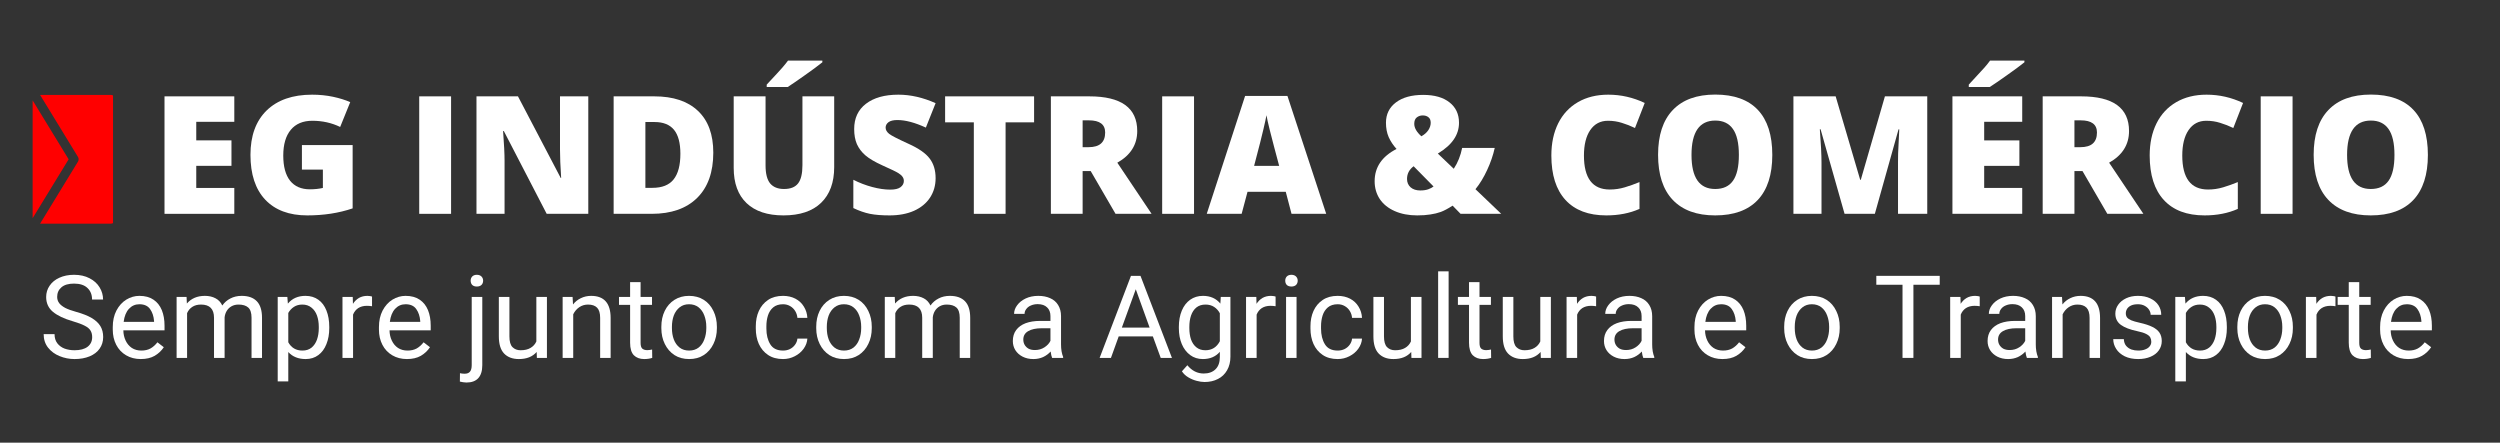 <svg xmlns="http://www.w3.org/2000/svg" xmlns:xlink="http://www.w3.org/1999/xlink" width="497" zoomAndPan="magnify" viewBox="0 0 372.75 66" height="88" preserveAspectRatio="xMidYMid meet" version="1.0"><rect x="0" y="0" width="372.75" height="66" fill="#333333" stroke="none"/><defs><g/><clipPath id="1dfd7251a6"><path d="M 4.859 14 L 16.852 14 L 16.852 33.348 L 4.859 33.348 Z M 4.859 14 " clip-rule="nonzero"/></clipPath></defs><g clip-path="url(#1dfd7251a6)"><path fill="#ff0000" d="M 5.977 33.348 L 16.523 33.348 C 16.902 33.348 17.207 33.039 17.207 32.66 L 17.207 14.836 C 17.207 14.457 16.902 14.152 16.523 14.152 L 5.977 14.152 L 11.621 23.391 C 11.758 23.609 11.758 23.887 11.621 24.105 Z M 10.234 23.75 L 4.867 32.531 L 4.867 14.969 Z M 10.234 23.75 " fill-opacity="1" fill-rule="evenodd"/></g><g fill="#ffffff" fill-opacity="1"><g transform="translate(5.821, 53.363)"><g><path d="M 5.016 -5.469 C 3.723 -5.844 2.738 -6.312 2.062 -6.875 C 1.395 -7.438 1.062 -8.172 1.062 -9.078 C 1.062 -9.703 1.234 -10.266 1.578 -10.766 C 1.922 -11.273 2.406 -11.672 3.031 -11.953 C 3.664 -12.242 4.395 -12.391 5.219 -12.391 C 6.102 -12.391 6.875 -12.219 7.531 -11.875 C 8.188 -11.539 8.688 -11.086 9.031 -10.516 C 9.375 -9.953 9.547 -9.348 9.547 -8.703 L 7.906 -8.703 C 7.906 -9.422 7.676 -9.992 7.219 -10.422 C 6.77 -10.859 6.102 -11.078 5.219 -11.078 C 4.395 -11.078 3.77 -10.895 3.344 -10.531 C 2.914 -10.164 2.703 -9.688 2.703 -9.094 C 2.703 -8.75 2.801 -8.441 3 -8.172 C 3.195 -7.91 3.5 -7.672 3.906 -7.453 C 4.32 -7.242 4.867 -7.047 5.547 -6.859 C 6.492 -6.598 7.258 -6.297 7.844 -5.953 C 8.426 -5.609 8.859 -5.207 9.141 -4.75 C 9.422 -4.289 9.562 -3.742 9.562 -3.109 C 9.562 -2.453 9.383 -1.875 9.031 -1.375 C 8.688 -0.883 8.191 -0.504 7.547 -0.234 C 6.898 0.035 6.148 0.172 5.297 0.172 C 4.516 0.172 3.77 0.023 3.062 -0.266 C 2.352 -0.555 1.781 -0.977 1.344 -1.531 C 0.906 -2.094 0.688 -2.766 0.688 -3.547 L 2.312 -3.547 C 2.312 -3.004 2.445 -2.551 2.719 -2.188 C 2.988 -1.832 3.348 -1.566 3.797 -1.391 C 4.254 -1.223 4.754 -1.141 5.297 -1.141 C 6.129 -1.141 6.773 -1.312 7.234 -1.656 C 7.691 -2.008 7.922 -2.488 7.922 -3.094 C 7.922 -3.488 7.836 -3.816 7.672 -4.078 C 7.516 -4.348 7.227 -4.586 6.812 -4.797 C 6.395 -5.016 5.797 -5.238 5.016 -5.469 Z M 5.016 -5.469 "/></g></g></g><g fill="#ffffff" fill-opacity="1"><g transform="translate(16.032, 53.363)"><g><path d="M 8.5 -4.109 L 2.359 -4.109 C 2.367 -3.547 2.484 -3.035 2.703 -2.578 C 2.922 -2.117 3.227 -1.754 3.625 -1.484 C 4.031 -1.223 4.504 -1.094 5.047 -1.094 C 5.566 -1.094 6.02 -1.195 6.406 -1.406 C 6.789 -1.625 7.133 -1.93 7.438 -2.328 L 8.391 -1.594 C 8.047 -1.07 7.594 -0.645 7.031 -0.312 C 6.477 0.008 5.785 0.172 4.953 0.172 C 4.129 0.172 3.398 -0.016 2.766 -0.391 C 2.129 -0.766 1.641 -1.285 1.297 -1.953 C 0.953 -2.617 0.781 -3.375 0.781 -4.219 L 0.781 -4.594 C 0.781 -5.531 0.961 -6.352 1.328 -7.062 C 1.703 -7.77 2.191 -8.312 2.797 -8.688 C 3.41 -9.062 4.062 -9.25 4.75 -9.25 C 5.594 -9.25 6.289 -9.062 6.844 -8.688 C 7.406 -8.312 7.82 -7.789 8.094 -7.125 C 8.363 -6.457 8.5 -5.688 8.5 -4.812 Z M 6.938 -5.5 C 6.883 -6.207 6.688 -6.801 6.344 -7.281 C 6.008 -7.758 5.477 -8 4.75 -8 C 4.133 -8 3.613 -7.77 3.188 -7.312 C 2.77 -6.852 2.508 -6.207 2.406 -5.375 L 6.938 -5.375 Z M 6.938 -5.5 "/></g></g></g><g fill="#ffffff" fill-opacity="1"><g transform="translate(25.16, 53.363)"><g><path d="M 10.875 -9.25 C 11.863 -9.25 12.613 -8.984 13.125 -8.453 C 13.645 -7.922 13.906 -7.094 13.906 -5.969 L 13.906 0 L 12.344 0 L 12.344 -5.984 C 12.344 -6.711 12.176 -7.223 11.844 -7.516 C 11.52 -7.805 11.039 -7.953 10.406 -7.953 C 10 -7.953 9.645 -7.863 9.344 -7.688 C 9.051 -7.52 8.816 -7.289 8.641 -7 C 8.473 -6.719 8.367 -6.398 8.328 -6.047 L 8.328 0 L 6.75 0 L 6.75 -5.984 C 6.75 -7.297 6.102 -7.953 4.812 -7.953 C 4.289 -7.953 3.859 -7.836 3.516 -7.609 C 3.172 -7.391 2.91 -7.078 2.734 -6.672 L 2.734 0 L 1.172 0 L 1.172 -9.094 L 2.656 -9.094 L 2.703 -8.109 C 3.359 -8.867 4.254 -9.25 5.391 -9.25 C 5.992 -9.25 6.52 -9.129 6.969 -8.891 C 7.414 -8.66 7.754 -8.301 7.984 -7.812 C 8.297 -8.258 8.695 -8.609 9.188 -8.859 C 9.676 -9.117 10.238 -9.25 10.875 -9.25 Z M 10.875 -9.25 "/></g></g></g><g fill="#ffffff" fill-opacity="1"><g transform="translate(40.234, 53.363)"><g><path d="M 5.312 -9.25 C 6.062 -9.25 6.703 -9.055 7.234 -8.672 C 7.766 -8.297 8.164 -7.758 8.438 -7.062 C 8.719 -6.363 8.859 -5.551 8.859 -4.625 L 8.859 -4.438 C 8.859 -3.551 8.719 -2.758 8.438 -2.062 C 8.164 -1.363 7.766 -0.816 7.234 -0.422 C 6.703 -0.023 6.07 0.172 5.344 0.172 C 4.25 0.172 3.383 -0.176 2.75 -0.875 L 2.75 3.5 L 1.172 3.5 L 1.172 -9.094 L 2.609 -9.094 L 2.688 -8.094 C 3.32 -8.863 4.195 -9.25 5.312 -9.25 Z M 7.297 -4.625 C 7.297 -5.25 7.207 -5.812 7.031 -6.312 C 6.852 -6.812 6.578 -7.207 6.203 -7.5 C 5.836 -7.801 5.383 -7.953 4.844 -7.953 C 4.352 -7.953 3.938 -7.836 3.594 -7.609 C 3.25 -7.391 2.969 -7.086 2.75 -6.703 L 2.75 -2.328 C 3.207 -1.504 3.91 -1.094 4.859 -1.094 C 5.398 -1.094 5.852 -1.238 6.219 -1.531 C 6.582 -1.832 6.852 -2.234 7.031 -2.734 C 7.207 -3.242 7.297 -3.812 7.297 -4.438 Z M 7.297 -4.625 "/></g></g></g><g fill="#ffffff" fill-opacity="1"><g transform="translate(49.891, 53.363)"><g><path d="M 4.891 -9.25 C 4.992 -9.25 5.117 -9.238 5.266 -9.219 C 5.422 -9.195 5.523 -9.172 5.578 -9.141 L 5.578 -7.703 C 5.336 -7.742 5.082 -7.766 4.812 -7.766 C 4.301 -7.766 3.867 -7.648 3.516 -7.422 C 3.172 -7.191 2.914 -6.867 2.75 -6.453 L 2.75 0 L 1.172 0 L 1.172 -9.094 L 2.703 -9.094 L 2.734 -8.062 C 2.973 -8.438 3.27 -8.727 3.625 -8.938 C 3.988 -9.145 4.41 -9.25 4.891 -9.25 Z M 4.891 -9.25 "/></g></g></g><g fill="#ffffff" fill-opacity="1"><g transform="translate(55.719, 53.363)"><g><path d="M 8.5 -4.109 L 2.359 -4.109 C 2.367 -3.547 2.484 -3.035 2.703 -2.578 C 2.922 -2.117 3.227 -1.754 3.625 -1.484 C 4.031 -1.223 4.504 -1.094 5.047 -1.094 C 5.566 -1.094 6.02 -1.195 6.406 -1.406 C 6.789 -1.625 7.133 -1.93 7.438 -2.328 L 8.391 -1.594 C 8.047 -1.07 7.594 -0.645 7.031 -0.312 C 6.477 0.008 5.785 0.172 4.953 0.172 C 4.129 0.172 3.398 -0.016 2.766 -0.391 C 2.129 -0.766 1.641 -1.285 1.297 -1.953 C 0.953 -2.617 0.781 -3.375 0.781 -4.219 L 0.781 -4.594 C 0.781 -5.531 0.961 -6.352 1.328 -7.062 C 1.703 -7.77 2.191 -8.312 2.797 -8.688 C 3.41 -9.062 4.062 -9.25 4.75 -9.25 C 5.594 -9.25 6.289 -9.062 6.844 -8.688 C 7.406 -8.312 7.82 -7.789 8.094 -7.125 C 8.363 -6.457 8.5 -5.688 8.5 -4.812 Z M 6.938 -5.5 C 6.883 -6.207 6.688 -6.801 6.344 -7.281 C 6.008 -7.758 5.477 -8 4.75 -8 C 4.133 -8 3.613 -7.77 3.188 -7.312 C 2.77 -6.852 2.508 -6.207 2.406 -5.375 L 6.938 -5.375 Z M 6.938 -5.5 "/></g></g></g><g fill="#ffffff" fill-opacity="1"><g transform="translate(64.847, 53.363)"><g/></g></g><g fill="#ffffff" fill-opacity="1"><g transform="translate(69.113, 53.363)"><g><path d="M 1.984 -12.391 C 2.273 -12.391 2.504 -12.305 2.672 -12.141 C 2.836 -11.973 2.922 -11.766 2.922 -11.516 C 2.922 -11.254 2.836 -11.039 2.672 -10.875 C 2.504 -10.719 2.273 -10.641 1.984 -10.641 C 1.691 -10.641 1.461 -10.719 1.297 -10.875 C 1.141 -11.039 1.062 -11.254 1.062 -11.516 C 1.062 -11.766 1.141 -11.973 1.297 -12.141 C 1.461 -12.305 1.691 -12.391 1.984 -12.391 Z M 2.797 1.078 C 2.797 1.93 2.598 2.578 2.203 3.016 C 1.805 3.453 1.211 3.672 0.422 3.672 C 0.273 3.672 0.109 3.656 -0.078 3.625 C -0.266 3.602 -0.422 3.57 -0.547 3.531 L -0.531 2.281 C -0.332 2.332 -0.098 2.359 0.172 2.359 C 0.523 2.359 0.785 2.258 0.953 2.062 C 1.129 1.863 1.219 1.535 1.219 1.078 L 1.219 -9.094 L 2.797 -9.094 Z M 2.797 1.078 "/></g></g></g><g fill="#ffffff" fill-opacity="1"><g transform="translate(73.236, 53.363)"><g><path d="M 8.312 -9.094 L 8.312 0 L 6.812 0 L 6.781 -0.891 C 6.176 -0.18 5.289 0.172 4.125 0.172 C 3.188 0.172 2.453 -0.102 1.922 -0.656 C 1.398 -1.207 1.141 -2.062 1.141 -3.219 L 1.141 -9.094 L 2.719 -9.094 L 2.719 -3.203 C 2.719 -2.453 2.867 -1.922 3.172 -1.609 C 3.484 -1.297 3.883 -1.141 4.375 -1.141 C 4.977 -1.141 5.473 -1.254 5.859 -1.484 C 6.254 -1.711 6.547 -2.035 6.734 -2.453 L 6.734 -9.094 Z M 8.312 -9.094 "/></g></g></g><g fill="#ffffff" fill-opacity="1"><g transform="translate(82.717, 53.363)"><g><path d="M 5.422 -9.25 C 7.359 -9.25 8.328 -8.148 8.328 -5.953 L 8.328 0 L 6.766 0 L 6.766 -5.969 C 6.766 -6.664 6.613 -7.172 6.312 -7.484 C 6.008 -7.797 5.555 -7.953 4.953 -7.953 C 4.473 -7.953 4.039 -7.82 3.656 -7.562 C 3.27 -7.301 2.969 -6.945 2.75 -6.5 L 2.75 0 L 1.172 0 L 1.172 -9.094 L 2.656 -9.094 L 2.719 -7.969 C 3.039 -8.375 3.43 -8.688 3.891 -8.906 C 4.359 -9.133 4.867 -9.25 5.422 -9.25 Z M 5.422 -9.25 "/></g></g></g><g fill="#ffffff" fill-opacity="1"><g transform="translate(92.215, 53.363)"><g><path d="M 5.031 0 C 4.676 0.113 4.273 0.172 3.828 0.172 C 3.191 0.172 2.68 -0.016 2.297 -0.391 C 1.922 -0.773 1.734 -1.398 1.734 -2.266 L 1.734 -7.906 L 0.078 -7.906 L 0.078 -9.094 L 1.734 -9.094 L 1.734 -11.297 L 3.297 -11.297 L 3.297 -9.094 L 5 -9.094 L 5 -7.906 L 3.297 -7.906 L 3.297 -2.25 C 3.297 -1.82 3.383 -1.531 3.562 -1.375 C 3.75 -1.227 3.992 -1.156 4.297 -1.156 C 4.422 -1.156 4.551 -1.164 4.688 -1.188 C 4.82 -1.207 4.93 -1.227 5.016 -1.25 Z M 5.031 0 "/></g></g></g><g fill="#ffffff" fill-opacity="1"><g transform="translate(97.841, 53.363)"><g><path d="M 0.766 -4.641 C 0.766 -5.516 0.93 -6.301 1.266 -7 C 1.609 -7.707 2.094 -8.258 2.719 -8.656 C 3.344 -9.051 4.066 -9.25 4.891 -9.25 C 5.734 -9.25 6.469 -9.051 7.094 -8.656 C 7.719 -8.258 8.195 -7.707 8.531 -7 C 8.875 -6.301 9.047 -5.516 9.047 -4.641 L 9.047 -4.438 C 9.047 -3.562 8.875 -2.773 8.531 -2.078 C 8.195 -1.379 7.719 -0.828 7.094 -0.422 C 6.477 -0.023 5.75 0.172 4.906 0.172 C 4.07 0.172 3.344 -0.023 2.719 -0.422 C 2.102 -0.828 1.625 -1.379 1.281 -2.078 C 0.938 -2.773 0.766 -3.562 0.766 -4.438 Z M 2.344 -4.438 C 2.344 -3.82 2.438 -3.258 2.625 -2.75 C 2.82 -2.238 3.113 -1.832 3.5 -1.531 C 3.883 -1.238 4.352 -1.094 4.906 -1.094 C 5.457 -1.094 5.926 -1.238 6.312 -1.531 C 6.695 -1.832 6.984 -2.238 7.172 -2.75 C 7.367 -3.258 7.469 -3.82 7.469 -4.438 L 7.469 -4.641 C 7.469 -5.254 7.367 -5.816 7.172 -6.328 C 6.984 -6.836 6.695 -7.242 6.312 -7.547 C 5.926 -7.848 5.453 -8 4.891 -8 C 4.348 -8 3.883 -7.848 3.5 -7.547 C 3.113 -7.242 2.82 -6.836 2.625 -6.328 C 2.438 -5.816 2.344 -5.254 2.344 -4.641 Z M 2.344 -4.438 "/></g></g></g><g fill="#ffffff" fill-opacity="1"><g transform="translate(107.658, 53.363)"><g/></g></g><g fill="#ffffff" fill-opacity="1"><g transform="translate(111.924, 53.363)"><g><path d="M 8.453 -2.875 C 8.422 -2.344 8.238 -1.844 7.906 -1.375 C 7.57 -0.906 7.129 -0.531 6.578 -0.25 C 6.035 0.031 5.453 0.172 4.828 0.172 C 3.941 0.172 3.195 -0.031 2.594 -0.438 C 1.988 -0.844 1.531 -1.391 1.219 -2.078 C 0.914 -2.766 0.766 -3.531 0.766 -4.375 L 0.766 -4.719 C 0.766 -5.562 0.914 -6.32 1.219 -7 C 1.531 -7.688 1.988 -8.234 2.594 -8.641 C 3.195 -9.047 3.941 -9.25 4.828 -9.25 C 5.516 -9.25 6.129 -9.109 6.672 -8.828 C 7.211 -8.547 7.633 -8.148 7.938 -7.641 C 8.25 -7.141 8.422 -6.582 8.453 -5.969 L 6.969 -5.969 C 6.938 -6.344 6.828 -6.68 6.641 -6.984 C 6.453 -7.297 6.203 -7.539 5.891 -7.719 C 5.578 -7.906 5.223 -8 4.828 -8 C 4.223 -8 3.734 -7.844 3.359 -7.531 C 2.992 -7.219 2.734 -6.816 2.578 -6.328 C 2.422 -5.836 2.344 -5.301 2.344 -4.719 L 2.344 -4.375 C 2.344 -3.438 2.535 -2.656 2.922 -2.031 C 3.305 -1.406 3.941 -1.094 4.828 -1.094 C 5.191 -1.094 5.531 -1.164 5.844 -1.312 C 6.156 -1.469 6.41 -1.68 6.609 -1.953 C 6.816 -2.234 6.938 -2.539 6.969 -2.875 Z M 8.453 -2.875 "/></g></g></g><g fill="#ffffff" fill-opacity="1"><g transform="translate(120.934, 53.363)"><g><path d="M 0.766 -4.641 C 0.766 -5.516 0.93 -6.301 1.266 -7 C 1.609 -7.707 2.094 -8.258 2.719 -8.656 C 3.344 -9.051 4.066 -9.25 4.891 -9.25 C 5.734 -9.25 6.469 -9.051 7.094 -8.656 C 7.719 -8.258 8.195 -7.707 8.531 -7 C 8.875 -6.301 9.047 -5.516 9.047 -4.641 L 9.047 -4.438 C 9.047 -3.562 8.875 -2.773 8.531 -2.078 C 8.195 -1.379 7.719 -0.828 7.094 -0.422 C 6.477 -0.023 5.75 0.172 4.906 0.172 C 4.07 0.172 3.344 -0.023 2.719 -0.422 C 2.102 -0.828 1.625 -1.379 1.281 -2.078 C 0.938 -2.773 0.766 -3.562 0.766 -4.438 Z M 2.344 -4.438 C 2.344 -3.82 2.438 -3.258 2.625 -2.75 C 2.82 -2.238 3.113 -1.832 3.5 -1.531 C 3.883 -1.238 4.352 -1.094 4.906 -1.094 C 5.457 -1.094 5.926 -1.238 6.312 -1.531 C 6.695 -1.832 6.984 -2.238 7.172 -2.75 C 7.367 -3.258 7.469 -3.82 7.469 -4.438 L 7.469 -4.641 C 7.469 -5.254 7.367 -5.816 7.172 -6.328 C 6.984 -6.836 6.695 -7.242 6.312 -7.547 C 5.926 -7.848 5.453 -8 4.891 -8 C 4.348 -8 3.883 -7.848 3.5 -7.547 C 3.113 -7.242 2.82 -6.836 2.625 -6.328 C 2.438 -5.816 2.344 -5.254 2.344 -4.641 Z M 2.344 -4.438 "/></g></g></g><g fill="#ffffff" fill-opacity="1"><g transform="translate(130.751, 53.363)"><g><path d="M 10.875 -9.25 C 11.863 -9.25 12.613 -8.984 13.125 -8.453 C 13.645 -7.922 13.906 -7.094 13.906 -5.969 L 13.906 0 L 12.344 0 L 12.344 -5.984 C 12.344 -6.711 12.176 -7.223 11.844 -7.516 C 11.52 -7.805 11.039 -7.953 10.406 -7.953 C 10 -7.953 9.645 -7.863 9.344 -7.688 C 9.051 -7.52 8.816 -7.289 8.641 -7 C 8.473 -6.719 8.367 -6.398 8.328 -6.047 L 8.328 0 L 6.75 0 L 6.75 -5.984 C 6.75 -7.297 6.102 -7.953 4.812 -7.953 C 4.289 -7.953 3.859 -7.836 3.516 -7.609 C 3.172 -7.391 2.91 -7.078 2.734 -6.672 L 2.734 0 L 1.172 0 L 1.172 -9.094 L 2.656 -9.094 L 2.703 -8.109 C 3.359 -8.867 4.254 -9.25 5.391 -9.25 C 5.992 -9.25 6.52 -9.129 6.969 -8.891 C 7.414 -8.66 7.754 -8.301 7.984 -7.812 C 8.297 -8.258 8.695 -8.609 9.188 -8.859 C 9.676 -9.117 10.238 -9.25 10.875 -9.25 Z M 10.875 -9.25 "/></g></g></g><g fill="#ffffff" fill-opacity="1"><g transform="translate(145.825, 53.363)"><g/></g></g><g fill="#ffffff" fill-opacity="1"><g transform="translate(150.091, 53.363)"><g><path d="M 8.109 -1.984 C 8.109 -1.66 8.133 -1.328 8.188 -0.984 C 8.25 -0.648 8.328 -0.367 8.422 -0.141 L 8.422 0 L 6.781 0 C 6.688 -0.219 6.613 -0.535 6.562 -0.953 C 6.25 -0.609 5.875 -0.332 5.438 -0.125 C 5 0.07 4.516 0.172 3.984 0.172 C 3.379 0.172 2.844 0.051 2.375 -0.188 C 1.914 -0.426 1.555 -0.75 1.297 -1.156 C 1.047 -1.562 0.922 -2.016 0.922 -2.516 C 0.922 -3.16 1.086 -3.707 1.422 -4.156 C 1.754 -4.602 2.223 -4.941 2.828 -5.172 C 3.441 -5.398 4.164 -5.516 5 -5.516 L 6.531 -5.516 L 6.531 -6.234 C 6.531 -6.785 6.363 -7.219 6.031 -7.531 C 5.707 -7.852 5.238 -8.016 4.625 -8.016 C 4.25 -8.016 3.91 -7.945 3.609 -7.812 C 3.316 -7.688 3.086 -7.508 2.922 -7.281 C 2.754 -7.062 2.672 -6.82 2.672 -6.562 L 1.109 -6.562 C 1.109 -7.008 1.258 -7.438 1.562 -7.844 C 1.863 -8.258 2.285 -8.598 2.828 -8.859 C 3.379 -9.117 4.008 -9.25 4.719 -9.25 C 5.395 -9.25 5.984 -9.133 6.484 -8.906 C 6.992 -8.688 7.391 -8.348 7.672 -7.891 C 7.961 -7.43 8.109 -6.875 8.109 -6.219 Z M 4.219 -1.172 C 4.75 -1.172 5.223 -1.305 5.641 -1.578 C 6.055 -1.848 6.352 -2.172 6.531 -2.547 L 6.531 -4.422 L 5.266 -4.422 C 4.367 -4.422 3.68 -4.273 3.203 -3.984 C 2.723 -3.703 2.484 -3.285 2.484 -2.734 C 2.484 -2.441 2.551 -2.176 2.688 -1.938 C 2.82 -1.707 3.016 -1.52 3.266 -1.375 C 3.523 -1.238 3.844 -1.172 4.219 -1.172 Z M 4.219 -1.172 "/></g></g></g><g fill="#ffffff" fill-opacity="1"><g transform="translate(159.454, 53.363)"><g/></g></g><g fill="#ffffff" fill-opacity="1"><g transform="translate(163.72, 53.363)"><g><path d="M 8.172 -3.203 L 3.078 -3.203 L 1.922 0 L 0.234 0 L 4.906 -12.234 L 6.328 -12.234 L 11.016 0 L 9.344 0 Z M 7.688 -4.516 L 5.625 -10.234 L 3.547 -4.516 Z M 7.688 -4.516 "/></g></g></g><g fill="#ffffff" fill-opacity="1"><g transform="translate(174.956, 53.363)"><g><path d="M 8.5 -9.094 L 8.5 -0.188 C 8.5 0.594 8.332 1.27 8 1.844 C 7.676 2.414 7.223 2.848 6.641 3.141 C 6.066 3.441 5.398 3.594 4.641 3.594 C 4.285 3.594 3.895 3.535 3.469 3.422 C 3.051 3.316 2.641 3.145 2.234 2.906 C 1.836 2.676 1.516 2.375 1.266 2 L 2.078 1.094 C 2.754 1.914 3.566 2.328 4.516 2.328 C 5.266 2.328 5.852 2.113 6.281 1.688 C 6.707 1.27 6.922 0.664 6.922 -0.125 L 6.922 -0.906 C 6.305 -0.188 5.461 0.172 4.391 0.172 C 3.672 0.172 3.039 -0.023 2.5 -0.422 C 1.957 -0.828 1.539 -1.375 1.25 -2.062 C 0.957 -2.758 0.812 -3.551 0.812 -4.438 L 0.812 -4.625 C 0.812 -5.539 0.957 -6.348 1.25 -7.047 C 1.539 -7.742 1.957 -8.285 2.5 -8.672 C 3.039 -9.055 3.676 -9.25 4.406 -9.25 C 5.508 -9.25 6.375 -8.863 7 -8.094 L 7.062 -9.094 Z M 4.766 -1.141 C 5.734 -1.141 6.453 -1.586 6.922 -2.484 L 6.922 -6.656 C 6.711 -7.051 6.43 -7.363 6.078 -7.594 C 5.723 -7.832 5.289 -7.953 4.781 -7.953 C 4.238 -7.953 3.785 -7.805 3.422 -7.516 C 3.066 -7.223 2.801 -6.82 2.625 -6.312 C 2.457 -5.812 2.375 -5.25 2.375 -4.625 L 2.375 -4.438 C 2.375 -3.812 2.457 -3.25 2.625 -2.75 C 2.801 -2.258 3.066 -1.867 3.422 -1.578 C 3.785 -1.285 4.234 -1.141 4.766 -1.141 Z M 4.766 -1.141 "/></g></g></g><g fill="#ffffff" fill-opacity="1"><g transform="translate(184.613, 53.363)"><g><path d="M 4.891 -9.25 C 4.992 -9.25 5.117 -9.238 5.266 -9.219 C 5.422 -9.195 5.523 -9.172 5.578 -9.141 L 5.578 -7.703 C 5.336 -7.742 5.082 -7.766 4.812 -7.766 C 4.301 -7.766 3.867 -7.648 3.516 -7.422 C 3.172 -7.191 2.914 -6.867 2.75 -6.453 L 2.75 0 L 1.172 0 L 1.172 -9.094 L 2.703 -9.094 L 2.734 -8.062 C 2.973 -8.438 3.27 -8.727 3.625 -8.938 C 3.988 -9.145 4.41 -9.25 4.891 -9.25 Z M 4.891 -9.25 "/></g></g></g><g fill="#ffffff" fill-opacity="1"><g transform="translate(190.441, 53.363)"><g><path d="M 2.109 -12.391 C 2.398 -12.391 2.629 -12.305 2.797 -12.141 C 2.961 -11.973 3.047 -11.766 3.047 -11.516 C 3.047 -11.254 2.961 -11.039 2.797 -10.875 C 2.629 -10.719 2.398 -10.641 2.109 -10.641 C 1.816 -10.641 1.586 -10.719 1.422 -10.875 C 1.266 -11.039 1.188 -11.254 1.188 -11.516 C 1.188 -11.766 1.266 -11.973 1.422 -12.141 C 1.586 -12.305 1.816 -12.391 2.109 -12.391 Z M 1.312 0 L 1.312 -9.094 L 2.875 -9.094 L 2.875 0 Z M 1.312 0 "/></g></g></g><g fill="#ffffff" fill-opacity="1"><g transform="translate(194.623, 53.363)"><g><path d="M 8.453 -2.875 C 8.422 -2.344 8.238 -1.844 7.906 -1.375 C 7.57 -0.906 7.129 -0.531 6.578 -0.25 C 6.035 0.031 5.453 0.172 4.828 0.172 C 3.941 0.172 3.195 -0.031 2.594 -0.438 C 1.988 -0.844 1.531 -1.391 1.219 -2.078 C 0.914 -2.766 0.766 -3.531 0.766 -4.375 L 0.766 -4.719 C 0.766 -5.562 0.914 -6.32 1.219 -7 C 1.531 -7.688 1.988 -8.234 2.594 -8.641 C 3.195 -9.047 3.941 -9.25 4.828 -9.25 C 5.516 -9.25 6.129 -9.109 6.672 -8.828 C 7.211 -8.547 7.633 -8.148 7.938 -7.641 C 8.25 -7.141 8.422 -6.582 8.453 -5.969 L 6.969 -5.969 C 6.938 -6.344 6.828 -6.68 6.641 -6.984 C 6.453 -7.297 6.203 -7.539 5.891 -7.719 C 5.578 -7.906 5.223 -8 4.828 -8 C 4.223 -8 3.734 -7.844 3.359 -7.531 C 2.992 -7.219 2.734 -6.816 2.578 -6.328 C 2.422 -5.836 2.344 -5.301 2.344 -4.719 L 2.344 -4.375 C 2.344 -3.438 2.535 -2.656 2.922 -2.031 C 3.305 -1.406 3.941 -1.094 4.828 -1.094 C 5.191 -1.094 5.531 -1.164 5.844 -1.312 C 6.156 -1.469 6.41 -1.68 6.609 -1.953 C 6.816 -2.234 6.938 -2.539 6.969 -2.875 Z M 8.453 -2.875 "/></g></g></g><g fill="#ffffff" fill-opacity="1"><g transform="translate(203.633, 53.363)"><g><path d="M 8.312 -9.094 L 8.312 0 L 6.812 0 L 6.781 -0.891 C 6.176 -0.18 5.289 0.172 4.125 0.172 C 3.188 0.172 2.453 -0.102 1.922 -0.656 C 1.398 -1.207 1.141 -2.062 1.141 -3.219 L 1.141 -9.094 L 2.719 -9.094 L 2.719 -3.203 C 2.719 -2.453 2.867 -1.922 3.172 -1.609 C 3.484 -1.297 3.883 -1.141 4.375 -1.141 C 4.977 -1.141 5.473 -1.254 5.859 -1.484 C 6.254 -1.711 6.547 -2.035 6.734 -2.453 L 6.734 -9.094 Z M 8.312 -9.094 "/></g></g></g><g fill="#ffffff" fill-opacity="1"><g transform="translate(213.114, 53.363)"><g><path d="M 1.312 0 L 1.312 -12.906 L 2.875 -12.906 L 2.875 0 Z M 1.312 0 "/></g></g></g><g fill="#ffffff" fill-opacity="1"><g transform="translate(217.296, 53.363)"><g><path d="M 5.031 0 C 4.676 0.113 4.273 0.172 3.828 0.172 C 3.191 0.172 2.68 -0.016 2.297 -0.391 C 1.922 -0.773 1.734 -1.398 1.734 -2.266 L 1.734 -7.906 L 0.078 -7.906 L 0.078 -9.094 L 1.734 -9.094 L 1.734 -11.297 L 3.297 -11.297 L 3.297 -9.094 L 5 -9.094 L 5 -7.906 L 3.297 -7.906 L 3.297 -2.25 C 3.297 -1.82 3.383 -1.531 3.562 -1.375 C 3.75 -1.227 3.992 -1.156 4.297 -1.156 C 4.422 -1.156 4.551 -1.164 4.688 -1.188 C 4.82 -1.207 4.93 -1.227 5.016 -1.25 Z M 5.031 0 "/></g></g></g><g fill="#ffffff" fill-opacity="1"><g transform="translate(222.923, 53.363)"><g><path d="M 8.312 -9.094 L 8.312 0 L 6.812 0 L 6.781 -0.891 C 6.176 -0.18 5.289 0.172 4.125 0.172 C 3.188 0.172 2.453 -0.102 1.922 -0.656 C 1.398 -1.207 1.141 -2.062 1.141 -3.219 L 1.141 -9.094 L 2.719 -9.094 L 2.719 -3.203 C 2.719 -2.453 2.867 -1.922 3.172 -1.609 C 3.484 -1.297 3.883 -1.141 4.375 -1.141 C 4.977 -1.141 5.473 -1.254 5.859 -1.484 C 6.254 -1.711 6.547 -2.035 6.734 -2.453 L 6.734 -9.094 Z M 8.312 -9.094 "/></g></g></g><g fill="#ffffff" fill-opacity="1"><g transform="translate(232.403, 53.363)"><g><path d="M 4.891 -9.25 C 4.992 -9.25 5.117 -9.238 5.266 -9.219 C 5.422 -9.195 5.523 -9.172 5.578 -9.141 L 5.578 -7.703 C 5.336 -7.742 5.082 -7.766 4.812 -7.766 C 4.301 -7.766 3.867 -7.648 3.516 -7.422 C 3.172 -7.191 2.914 -6.867 2.75 -6.453 L 2.75 0 L 1.172 0 L 1.172 -9.094 L 2.703 -9.094 L 2.734 -8.062 C 2.973 -8.438 3.27 -8.727 3.625 -8.938 C 3.988 -9.145 4.41 -9.25 4.891 -9.25 Z M 4.891 -9.25 "/></g></g></g><g fill="#ffffff" fill-opacity="1"><g transform="translate(238.231, 53.363)"><g><path d="M 8.109 -1.984 C 8.109 -1.66 8.133 -1.328 8.188 -0.984 C 8.25 -0.648 8.328 -0.367 8.422 -0.141 L 8.422 0 L 6.781 0 C 6.688 -0.219 6.613 -0.535 6.562 -0.953 C 6.25 -0.609 5.875 -0.332 5.438 -0.125 C 5 0.07 4.516 0.172 3.984 0.172 C 3.379 0.172 2.844 0.051 2.375 -0.188 C 1.914 -0.426 1.555 -0.75 1.297 -1.156 C 1.047 -1.562 0.922 -2.016 0.922 -2.516 C 0.922 -3.16 1.086 -3.707 1.422 -4.156 C 1.754 -4.602 2.223 -4.941 2.828 -5.172 C 3.441 -5.398 4.164 -5.516 5 -5.516 L 6.531 -5.516 L 6.531 -6.234 C 6.531 -6.785 6.363 -7.219 6.031 -7.531 C 5.707 -7.852 5.238 -8.016 4.625 -8.016 C 4.25 -8.016 3.91 -7.945 3.609 -7.812 C 3.316 -7.688 3.086 -7.508 2.922 -7.281 C 2.754 -7.062 2.672 -6.82 2.672 -6.562 L 1.109 -6.562 C 1.109 -7.008 1.258 -7.438 1.562 -7.844 C 1.863 -8.258 2.285 -8.598 2.828 -8.859 C 3.379 -9.117 4.008 -9.25 4.719 -9.25 C 5.395 -9.25 5.984 -9.133 6.484 -8.906 C 6.992 -8.688 7.391 -8.348 7.672 -7.891 C 7.961 -7.43 8.109 -6.875 8.109 -6.219 Z M 4.219 -1.172 C 4.75 -1.172 5.223 -1.305 5.641 -1.578 C 6.055 -1.848 6.352 -2.172 6.531 -2.547 L 6.531 -4.422 L 5.266 -4.422 C 4.367 -4.422 3.68 -4.273 3.203 -3.984 C 2.723 -3.703 2.484 -3.285 2.484 -2.734 C 2.484 -2.441 2.551 -2.176 2.688 -1.938 C 2.82 -1.707 3.016 -1.52 3.266 -1.375 C 3.523 -1.238 3.844 -1.172 4.219 -1.172 Z M 4.219 -1.172 "/></g></g></g><g fill="#ffffff" fill-opacity="1"><g transform="translate(247.595, 53.363)"><g/></g></g><g fill="#ffffff" fill-opacity="1"><g transform="translate(251.861, 53.363)"><g><path d="M 8.5 -4.109 L 2.359 -4.109 C 2.367 -3.547 2.484 -3.035 2.703 -2.578 C 2.922 -2.117 3.227 -1.754 3.625 -1.484 C 4.031 -1.223 4.504 -1.094 5.047 -1.094 C 5.566 -1.094 6.02 -1.195 6.406 -1.406 C 6.789 -1.625 7.133 -1.93 7.438 -2.328 L 8.391 -1.594 C 8.047 -1.07 7.594 -0.645 7.031 -0.312 C 6.477 0.008 5.785 0.172 4.953 0.172 C 4.129 0.172 3.398 -0.016 2.766 -0.391 C 2.129 -0.766 1.641 -1.285 1.297 -1.953 C 0.953 -2.617 0.781 -3.375 0.781 -4.219 L 0.781 -4.594 C 0.781 -5.531 0.961 -6.352 1.328 -7.062 C 1.703 -7.77 2.191 -8.312 2.797 -8.688 C 3.41 -9.062 4.062 -9.25 4.75 -9.25 C 5.594 -9.25 6.289 -9.062 6.844 -8.688 C 7.406 -8.312 7.82 -7.789 8.094 -7.125 C 8.363 -6.457 8.5 -5.688 8.5 -4.812 Z M 6.938 -5.5 C 6.883 -6.207 6.688 -6.801 6.344 -7.281 C 6.008 -7.758 5.477 -8 4.75 -8 C 4.133 -8 3.613 -7.77 3.188 -7.312 C 2.77 -6.852 2.508 -6.207 2.406 -5.375 L 6.938 -5.375 Z M 6.938 -5.5 "/></g></g></g><g fill="#ffffff" fill-opacity="1"><g transform="translate(260.989, 53.363)"><g/></g></g><g fill="#ffffff" fill-opacity="1"><g transform="translate(265.255, 53.363)"><g><path d="M 0.766 -4.641 C 0.766 -5.516 0.93 -6.301 1.266 -7 C 1.609 -7.707 2.094 -8.258 2.719 -8.656 C 3.344 -9.051 4.066 -9.25 4.891 -9.25 C 5.734 -9.25 6.469 -9.051 7.094 -8.656 C 7.719 -8.258 8.195 -7.707 8.531 -7 C 8.875 -6.301 9.047 -5.516 9.047 -4.641 L 9.047 -4.438 C 9.047 -3.562 8.875 -2.773 8.531 -2.078 C 8.195 -1.379 7.719 -0.828 7.094 -0.422 C 6.477 -0.023 5.75 0.172 4.906 0.172 C 4.07 0.172 3.344 -0.023 2.719 -0.422 C 2.102 -0.828 1.625 -1.379 1.281 -2.078 C 0.938 -2.773 0.766 -3.562 0.766 -4.438 Z M 2.344 -4.438 C 2.344 -3.82 2.438 -3.258 2.625 -2.75 C 2.82 -2.238 3.113 -1.832 3.5 -1.531 C 3.883 -1.238 4.352 -1.094 4.906 -1.094 C 5.457 -1.094 5.926 -1.238 6.312 -1.531 C 6.695 -1.832 6.984 -2.238 7.172 -2.75 C 7.367 -3.258 7.469 -3.82 7.469 -4.438 L 7.469 -4.641 C 7.469 -5.254 7.367 -5.816 7.172 -6.328 C 6.984 -6.836 6.695 -7.242 6.312 -7.547 C 5.926 -7.848 5.453 -8 4.891 -8 C 4.348 -8 3.883 -7.848 3.5 -7.547 C 3.113 -7.242 2.82 -6.836 2.625 -6.328 C 2.438 -5.816 2.344 -5.254 2.344 -4.641 Z M 2.344 -4.438 "/></g></g></g><g fill="#ffffff" fill-opacity="1"><g transform="translate(275.071, 53.363)"><g/></g></g><g fill="#ffffff" fill-opacity="1"><g transform="translate(279.337, 53.363)"><g><path d="M 9.875 -10.906 L 5.953 -10.906 L 5.953 0 L 4.328 0 L 4.328 -10.906 L 0.422 -10.906 L 0.422 -12.234 L 9.875 -12.234 Z M 9.875 -10.906 "/></g></g></g><g fill="#ffffff" fill-opacity="1"><g transform="translate(289.599, 53.363)"><g><path d="M 4.891 -9.25 C 4.992 -9.25 5.117 -9.238 5.266 -9.219 C 5.422 -9.195 5.523 -9.172 5.578 -9.141 L 5.578 -7.703 C 5.336 -7.742 5.082 -7.766 4.812 -7.766 C 4.301 -7.766 3.867 -7.648 3.516 -7.422 C 3.172 -7.191 2.914 -6.867 2.75 -6.453 L 2.75 0 L 1.172 0 L 1.172 -9.094 L 2.703 -9.094 L 2.734 -8.062 C 2.973 -8.438 3.27 -8.727 3.625 -8.938 C 3.988 -9.145 4.41 -9.25 4.891 -9.25 Z M 4.891 -9.25 "/></g></g></g><g fill="#ffffff" fill-opacity="1"><g transform="translate(295.427, 53.363)"><g><path d="M 8.109 -1.984 C 8.109 -1.66 8.133 -1.328 8.188 -0.984 C 8.25 -0.648 8.328 -0.367 8.422 -0.141 L 8.422 0 L 6.781 0 C 6.688 -0.219 6.613 -0.535 6.562 -0.953 C 6.25 -0.609 5.875 -0.332 5.438 -0.125 C 5 0.07 4.516 0.172 3.984 0.172 C 3.379 0.172 2.844 0.051 2.375 -0.188 C 1.914 -0.426 1.555 -0.75 1.297 -1.156 C 1.047 -1.562 0.922 -2.016 0.922 -2.516 C 0.922 -3.16 1.086 -3.707 1.422 -4.156 C 1.754 -4.602 2.223 -4.941 2.828 -5.172 C 3.441 -5.398 4.164 -5.516 5 -5.516 L 6.531 -5.516 L 6.531 -6.234 C 6.531 -6.785 6.363 -7.219 6.031 -7.531 C 5.707 -7.852 5.238 -8.016 4.625 -8.016 C 4.25 -8.016 3.91 -7.945 3.609 -7.812 C 3.316 -7.688 3.086 -7.508 2.922 -7.281 C 2.754 -7.062 2.672 -6.82 2.672 -6.562 L 1.109 -6.562 C 1.109 -7.008 1.258 -7.438 1.562 -7.844 C 1.863 -8.258 2.285 -8.598 2.828 -8.859 C 3.379 -9.117 4.008 -9.25 4.719 -9.25 C 5.395 -9.25 5.984 -9.133 6.484 -8.906 C 6.992 -8.688 7.391 -8.348 7.672 -7.891 C 7.961 -7.43 8.109 -6.875 8.109 -6.219 Z M 4.219 -1.172 C 4.75 -1.172 5.223 -1.305 5.641 -1.578 C 6.055 -1.848 6.352 -2.172 6.531 -2.547 L 6.531 -4.422 L 5.266 -4.422 C 4.367 -4.422 3.68 -4.273 3.203 -3.984 C 2.723 -3.703 2.484 -3.285 2.484 -2.734 C 2.484 -2.441 2.551 -2.176 2.688 -1.938 C 2.82 -1.707 3.016 -1.52 3.266 -1.375 C 3.523 -1.238 3.844 -1.172 4.219 -1.172 Z M 4.219 -1.172 "/></g></g></g><g fill="#ffffff" fill-opacity="1"><g transform="translate(304.79, 53.363)"><g><path d="M 5.422 -9.25 C 7.359 -9.25 8.328 -8.148 8.328 -5.953 L 8.328 0 L 6.766 0 L 6.766 -5.969 C 6.766 -6.664 6.613 -7.172 6.312 -7.484 C 6.008 -7.797 5.555 -7.953 4.953 -7.953 C 4.473 -7.953 4.039 -7.82 3.656 -7.562 C 3.27 -7.301 2.969 -6.945 2.75 -6.5 L 2.75 0 L 1.172 0 L 1.172 -9.094 L 2.656 -9.094 L 2.719 -7.969 C 3.039 -8.375 3.43 -8.688 3.891 -8.906 C 4.359 -9.133 4.867 -9.25 5.422 -9.25 Z M 5.422 -9.25 "/></g></g></g><g fill="#ffffff" fill-opacity="1"><g transform="translate(314.288, 53.363)"><g><path d="M 4.391 -3.984 C 3.305 -4.211 2.488 -4.523 1.938 -4.922 C 1.383 -5.328 1.109 -5.891 1.109 -6.609 C 1.109 -7.086 1.25 -7.523 1.531 -7.922 C 1.812 -8.328 2.207 -8.648 2.719 -8.891 C 3.227 -9.129 3.816 -9.25 4.484 -9.25 C 5.18 -9.25 5.789 -9.125 6.312 -8.875 C 6.844 -8.625 7.25 -8.285 7.531 -7.859 C 7.812 -7.43 7.953 -6.953 7.953 -6.422 L 6.375 -6.422 C 6.375 -6.68 6.297 -6.93 6.141 -7.172 C 5.992 -7.41 5.773 -7.609 5.484 -7.766 C 5.203 -7.922 4.867 -8 4.484 -8 C 4.066 -8 3.723 -7.938 3.453 -7.812 C 3.191 -7.688 2.992 -7.52 2.859 -7.312 C 2.734 -7.102 2.672 -6.883 2.672 -6.656 C 2.672 -6.414 2.727 -6.211 2.844 -6.047 C 2.969 -5.891 3.176 -5.742 3.469 -5.609 C 3.77 -5.484 4.203 -5.359 4.766 -5.234 C 5.523 -5.066 6.145 -4.863 6.625 -4.625 C 7.102 -4.395 7.457 -4.109 7.688 -3.766 C 7.914 -3.422 8.031 -3.004 8.031 -2.516 C 8.031 -1.992 7.883 -1.531 7.594 -1.125 C 7.312 -0.719 6.898 -0.398 6.359 -0.172 C 5.828 0.055 5.211 0.172 4.516 0.172 C 3.742 0.172 3.078 0.035 2.516 -0.234 C 1.953 -0.516 1.523 -0.883 1.234 -1.344 C 0.941 -1.801 0.797 -2.285 0.797 -2.797 L 2.375 -2.797 C 2.395 -2.391 2.508 -2.055 2.719 -1.797 C 2.938 -1.547 3.203 -1.363 3.516 -1.25 C 3.828 -1.145 4.16 -1.094 4.516 -1.094 C 4.922 -1.094 5.27 -1.148 5.562 -1.266 C 5.863 -1.379 6.086 -1.535 6.234 -1.734 C 6.391 -1.93 6.469 -2.156 6.469 -2.406 C 6.469 -2.656 6.414 -2.875 6.312 -3.062 C 6.207 -3.25 6 -3.422 5.688 -3.578 C 5.383 -3.734 4.953 -3.867 4.391 -3.984 Z M 4.391 -3.984 "/></g></g></g><g fill="#ffffff" fill-opacity="1"><g transform="translate(323.164, 53.363)"><g><path d="M 5.312 -9.25 C 6.062 -9.25 6.703 -9.055 7.234 -8.672 C 7.766 -8.297 8.164 -7.758 8.438 -7.062 C 8.719 -6.363 8.859 -5.551 8.859 -4.625 L 8.859 -4.438 C 8.859 -3.551 8.719 -2.758 8.438 -2.062 C 8.164 -1.363 7.766 -0.816 7.234 -0.422 C 6.703 -0.023 6.07 0.172 5.344 0.172 C 4.25 0.172 3.383 -0.176 2.75 -0.875 L 2.75 3.5 L 1.172 3.5 L 1.172 -9.094 L 2.609 -9.094 L 2.688 -8.094 C 3.32 -8.863 4.195 -9.25 5.312 -9.25 Z M 7.297 -4.625 C 7.297 -5.25 7.207 -5.812 7.031 -6.312 C 6.852 -6.812 6.578 -7.207 6.203 -7.5 C 5.836 -7.801 5.383 -7.953 4.844 -7.953 C 4.352 -7.953 3.938 -7.836 3.594 -7.609 C 3.25 -7.391 2.969 -7.086 2.75 -6.703 L 2.75 -2.328 C 3.207 -1.504 3.91 -1.094 4.859 -1.094 C 5.398 -1.094 5.852 -1.238 6.219 -1.531 C 6.582 -1.832 6.852 -2.234 7.031 -2.734 C 7.207 -3.242 7.297 -3.812 7.297 -4.438 Z M 7.297 -4.625 "/></g></g></g><g fill="#ffffff" fill-opacity="1"><g transform="translate(332.821, 53.363)"><g><path d="M 0.766 -4.641 C 0.766 -5.516 0.93 -6.301 1.266 -7 C 1.609 -7.707 2.094 -8.258 2.719 -8.656 C 3.344 -9.051 4.066 -9.25 4.891 -9.25 C 5.734 -9.25 6.469 -9.051 7.094 -8.656 C 7.719 -8.258 8.195 -7.707 8.531 -7 C 8.875 -6.301 9.047 -5.516 9.047 -4.641 L 9.047 -4.438 C 9.047 -3.562 8.875 -2.773 8.531 -2.078 C 8.195 -1.379 7.719 -0.828 7.094 -0.422 C 6.477 -0.023 5.75 0.172 4.906 0.172 C 4.07 0.172 3.344 -0.023 2.719 -0.422 C 2.102 -0.828 1.625 -1.379 1.281 -2.078 C 0.938 -2.773 0.766 -3.562 0.766 -4.438 Z M 2.344 -4.438 C 2.344 -3.82 2.438 -3.258 2.625 -2.75 C 2.82 -2.238 3.113 -1.832 3.5 -1.531 C 3.883 -1.238 4.352 -1.094 4.906 -1.094 C 5.457 -1.094 5.926 -1.238 6.312 -1.531 C 6.695 -1.832 6.984 -2.238 7.172 -2.75 C 7.367 -3.258 7.469 -3.82 7.469 -4.438 L 7.469 -4.641 C 7.469 -5.254 7.367 -5.816 7.172 -6.328 C 6.984 -6.836 6.695 -7.242 6.312 -7.547 C 5.926 -7.848 5.453 -8 4.891 -8 C 4.348 -8 3.883 -7.848 3.5 -7.547 C 3.113 -7.242 2.82 -6.836 2.625 -6.328 C 2.438 -5.816 2.344 -5.254 2.344 -4.641 Z M 2.344 -4.438 "/></g></g></g><g fill="#ffffff" fill-opacity="1"><g transform="translate(342.638, 53.363)"><g><path d="M 4.891 -9.25 C 4.992 -9.25 5.117 -9.238 5.266 -9.219 C 5.422 -9.195 5.523 -9.172 5.578 -9.141 L 5.578 -7.703 C 5.336 -7.742 5.082 -7.766 4.812 -7.766 C 4.301 -7.766 3.867 -7.648 3.516 -7.422 C 3.172 -7.191 2.914 -6.867 2.75 -6.453 L 2.75 0 L 1.172 0 L 1.172 -9.094 L 2.703 -9.094 L 2.734 -8.062 C 2.973 -8.438 3.27 -8.727 3.625 -8.938 C 3.988 -9.145 4.41 -9.25 4.891 -9.25 Z M 4.891 -9.25 "/></g></g></g><g fill="#ffffff" fill-opacity="1"><g transform="translate(348.466, 53.363)"><g><path d="M 5.031 0 C 4.676 0.113 4.273 0.172 3.828 0.172 C 3.191 0.172 2.68 -0.016 2.297 -0.391 C 1.922 -0.773 1.734 -1.398 1.734 -2.266 L 1.734 -7.906 L 0.078 -7.906 L 0.078 -9.094 L 1.734 -9.094 L 1.734 -11.297 L 3.297 -11.297 L 3.297 -9.094 L 5 -9.094 L 5 -7.906 L 3.297 -7.906 L 3.297 -2.25 C 3.297 -1.82 3.383 -1.531 3.562 -1.375 C 3.75 -1.227 3.992 -1.156 4.297 -1.156 C 4.422 -1.156 4.551 -1.164 4.688 -1.188 C 4.82 -1.207 4.93 -1.227 5.016 -1.25 Z M 5.031 0 "/></g></g></g><g fill="#ffffff" fill-opacity="1"><g transform="translate(354.092, 53.363)"><g><path d="M 8.5 -4.109 L 2.359 -4.109 C 2.367 -3.547 2.484 -3.035 2.703 -2.578 C 2.922 -2.117 3.227 -1.754 3.625 -1.484 C 4.031 -1.223 4.504 -1.094 5.047 -1.094 C 5.566 -1.094 6.02 -1.195 6.406 -1.406 C 6.789 -1.625 7.133 -1.93 7.438 -2.328 L 8.391 -1.594 C 8.047 -1.07 7.594 -0.645 7.031 -0.312 C 6.477 0.008 5.785 0.172 4.953 0.172 C 4.129 0.172 3.398 -0.016 2.766 -0.391 C 2.129 -0.766 1.641 -1.285 1.297 -1.953 C 0.953 -2.617 0.781 -3.375 0.781 -4.219 L 0.781 -4.594 C 0.781 -5.531 0.961 -6.352 1.328 -7.062 C 1.703 -7.77 2.191 -8.312 2.797 -8.688 C 3.41 -9.062 4.062 -9.25 4.75 -9.25 C 5.594 -9.25 6.289 -9.062 6.844 -8.688 C 7.406 -8.312 7.82 -7.789 8.094 -7.125 C 8.363 -6.457 8.5 -5.688 8.5 -4.812 Z M 6.938 -5.5 C 6.883 -6.207 6.688 -6.801 6.344 -7.281 C 6.008 -7.758 5.477 -8 4.75 -8 C 4.133 -8 3.613 -7.77 3.188 -7.312 C 2.77 -6.852 2.508 -6.207 2.406 -5.375 L 6.938 -5.375 Z M 6.938 -5.5 "/></g></g></g><g fill="#ffffff" fill-opacity="1"><g transform="translate(22.637, 31.882)"><g><path d="M 12.297 0 L 1.891 0 L 1.891 -17.516 L 12.297 -17.516 L 12.297 -13.719 L 6.625 -13.719 L 6.625 -10.953 L 11.875 -10.953 L 11.875 -7.156 L 6.625 -7.156 L 6.625 -3.859 L 12.297 -3.859 Z M 12.297 0 "/></g></g></g><g fill="#ffffff" fill-opacity="1"><g transform="translate(36.094, 31.882)"><g><path d="M 8.922 -10.25 L 16.484 -10.25 L 16.484 -0.812 C 14.43 -0.113 12.176 0.234 9.719 0.234 C 7.02 0.234 4.93 -0.547 3.453 -2.109 C 1.984 -3.672 1.25 -5.898 1.25 -8.797 C 1.25 -11.629 2.051 -13.832 3.656 -15.406 C 5.27 -16.977 7.531 -17.766 10.438 -17.766 C 11.539 -17.766 12.582 -17.66 13.562 -17.453 C 14.539 -17.242 15.395 -16.977 16.125 -16.656 L 14.625 -12.953 C 13.363 -13.566 11.977 -13.875 10.469 -13.875 C 9.082 -13.875 8.016 -13.426 7.266 -12.531 C 6.516 -11.633 6.141 -10.352 6.141 -8.688 C 6.141 -7.051 6.477 -5.801 7.156 -4.938 C 7.844 -4.082 8.828 -3.656 10.109 -3.656 C 10.805 -3.656 11.453 -3.723 12.047 -3.859 L 12.047 -6.594 L 8.922 -6.594 Z M 8.922 -10.25 "/></g></g></g><g fill="#ffffff" fill-opacity="1"><g transform="translate(54.245, 31.882)"><g/></g></g><g fill="#ffffff" fill-opacity="1"><g transform="translate(60.615, 31.882)"><g><path d="M 1.891 0 L 1.891 -17.516 L 6.641 -17.516 L 6.641 0 Z M 1.891 0 "/></g></g></g><g fill="#ffffff" fill-opacity="1"><g transform="translate(69.152, 31.882)"><g><path d="M 18.562 0 L 12.359 0 L 5.969 -12.344 L 5.859 -12.344 C 6.004 -10.395 6.078 -8.91 6.078 -7.891 L 6.078 0 L 1.891 0 L 1.891 -17.516 L 8.078 -17.516 L 14.453 -5.344 L 14.516 -5.344 C 14.398 -7.102 14.344 -8.52 14.344 -9.594 L 14.344 -17.516 L 18.562 -17.516 Z M 18.562 0 "/></g></g></g><g fill="#ffffff" fill-opacity="1"><g transform="translate(89.602, 31.882)"><g><path d="M 16.75 -9.125 C 16.75 -6.207 15.945 -3.957 14.344 -2.375 C 12.738 -0.789 10.477 0 7.562 0 L 1.891 0 L 1.891 -17.516 L 7.953 -17.516 C 10.766 -17.516 12.93 -16.797 14.453 -15.359 C 15.984 -13.922 16.75 -11.844 16.75 -9.125 Z M 11.844 -8.953 C 11.844 -10.566 11.523 -11.758 10.891 -12.531 C 10.254 -13.301 9.289 -13.688 8 -13.688 L 6.625 -13.688 L 6.625 -3.875 L 7.672 -3.875 C 9.109 -3.875 10.16 -4.289 10.828 -5.125 C 11.504 -5.969 11.844 -7.242 11.844 -8.953 Z M 11.844 -8.953 "/></g></g></g><g fill="#ffffff" fill-opacity="1"><g transform="translate(107.597, 31.882)"><g><path d="M 16.781 -17.516 L 16.781 -6.969 C 16.781 -4.676 16.129 -2.898 14.828 -1.641 C 13.535 -0.391 11.664 0.234 9.219 0.234 C 6.832 0.234 5 -0.375 3.719 -1.594 C 2.438 -2.812 1.797 -4.566 1.797 -6.859 L 1.797 -17.516 L 6.547 -17.516 L 6.547 -7.234 C 6.547 -5.992 6.773 -5.094 7.234 -4.531 C 7.703 -3.977 8.391 -3.703 9.297 -3.703 C 10.266 -3.703 10.961 -3.977 11.391 -4.531 C 11.828 -5.082 12.047 -5.992 12.047 -7.266 L 12.047 -17.516 Z M 6.719 -18.906 L 6.719 -19.266 C 7.945 -20.578 8.727 -21.426 9.062 -21.812 C 9.395 -22.195 9.672 -22.539 9.891 -22.844 L 15.016 -22.844 L 15.016 -22.594 C 14.379 -22.082 13.5 -21.43 12.375 -20.641 C 11.258 -19.848 10.414 -19.27 9.844 -18.906 Z M 6.719 -18.906 "/></g></g></g><g fill="#ffffff" fill-opacity="1"><g transform="translate(126.155, 31.882)"><g><path d="M 13.344 -5.312 C 13.344 -4.227 13.066 -3.266 12.516 -2.422 C 11.961 -1.578 11.164 -0.922 10.125 -0.453 C 9.094 0.004 7.879 0.234 6.484 0.234 C 5.316 0.234 4.336 0.156 3.547 0 C 2.754 -0.164 1.93 -0.453 1.078 -0.859 L 1.078 -5.078 C 1.984 -4.617 2.922 -4.258 3.891 -4 C 4.867 -3.738 5.766 -3.609 6.578 -3.609 C 7.273 -3.609 7.785 -3.727 8.109 -3.969 C 8.441 -4.219 8.609 -4.531 8.609 -4.906 C 8.609 -5.145 8.539 -5.352 8.406 -5.531 C 8.281 -5.719 8.07 -5.898 7.781 -6.078 C 7.488 -6.266 6.711 -6.641 5.453 -7.203 C 4.305 -7.723 3.445 -8.227 2.875 -8.719 C 2.312 -9.207 1.891 -9.766 1.609 -10.391 C 1.336 -11.023 1.203 -11.773 1.203 -12.641 C 1.203 -14.254 1.785 -15.508 2.953 -16.406 C 4.129 -17.312 5.742 -17.766 7.797 -17.766 C 9.609 -17.766 11.457 -17.344 13.344 -16.5 L 11.891 -12.859 C 10.254 -13.609 8.844 -13.984 7.656 -13.984 C 7.039 -13.984 6.594 -13.875 6.312 -13.656 C 6.031 -13.438 5.891 -13.172 5.891 -12.859 C 5.891 -12.516 6.066 -12.203 6.422 -11.922 C 6.773 -11.648 7.738 -11.156 9.312 -10.438 C 10.82 -9.758 11.867 -9.031 12.453 -8.25 C 13.047 -7.477 13.344 -6.5 13.344 -5.312 Z M 13.344 -5.312 "/></g></g></g><g fill="#ffffff" fill-opacity="1"><g transform="translate(140.307, 31.882)"><g><path d="M 9.625 0 L 4.891 0 L 4.891 -13.641 L 0.609 -13.641 L 0.609 -17.516 L 13.875 -17.516 L 13.875 -13.641 L 9.625 -13.641 Z M 9.625 0 "/></g></g></g><g fill="#ffffff" fill-opacity="1"><g transform="translate(154.795, 31.882)"><g><path d="M 6.625 -6.375 L 6.625 0 L 1.891 0 L 1.891 -17.516 L 7.625 -17.516 C 12.383 -17.516 14.766 -15.789 14.766 -12.344 C 14.766 -10.312 13.773 -8.738 11.797 -7.625 L 16.906 0 L 11.531 0 L 7.828 -6.375 Z M 6.625 -9.938 L 7.516 -9.938 C 9.16 -9.938 9.984 -10.664 9.984 -12.125 C 9.984 -13.332 9.176 -13.938 7.562 -13.938 L 6.625 -13.938 Z M 6.625 -9.938 "/></g></g></g><g fill="#ffffff" fill-opacity="1"><g transform="translate(171.389, 31.882)"><g><path d="M 1.891 0 L 1.891 -17.516 L 6.641 -17.516 L 6.641 0 Z M 1.891 0 "/></g></g></g><g fill="#ffffff" fill-opacity="1"><g transform="translate(179.926, 31.882)"><g><path d="M 12.641 0 L 11.781 -3.281 L 6.078 -3.281 L 5.203 0 L 0 0 L 5.719 -17.578 L 12.031 -17.578 L 17.812 0 Z M 10.797 -7.156 L 10.031 -10.031 C 9.863 -10.676 9.648 -11.504 9.391 -12.516 C 9.141 -13.523 8.977 -14.254 8.906 -14.703 C 8.832 -14.297 8.688 -13.625 8.469 -12.688 C 8.258 -11.75 7.789 -9.906 7.062 -7.156 Z M 10.797 -7.156 "/></g></g></g><g fill="#ffffff" fill-opacity="1"><g transform="translate(197.73, 31.882)"><g/></g></g><g fill="#ffffff" fill-opacity="1"><g transform="translate(204.1, 31.882)"><g><path d="M 13.672 0 L 12.484 -1.219 C 11.766 -0.758 11.176 -0.445 10.719 -0.281 C 10.258 -0.113 9.742 0.008 9.172 0.094 C 8.598 0.188 7.941 0.234 7.203 0.234 C 5.941 0.234 4.828 0.02 3.859 -0.406 C 2.891 -0.832 2.145 -1.43 1.625 -2.203 C 1.113 -2.984 0.859 -3.867 0.859 -4.859 C 0.859 -6.953 1.945 -8.555 4.125 -9.672 C 3.625 -10.223 3.234 -10.812 2.953 -11.438 C 2.68 -12.07 2.547 -12.785 2.547 -13.578 C 2.547 -14.848 3.039 -15.859 4.031 -16.609 C 5.02 -17.359 6.375 -17.734 8.094 -17.734 C 9.781 -17.734 11.094 -17.359 12.031 -16.609 C 12.969 -15.867 13.438 -14.859 13.438 -13.578 C 13.438 -12.68 13.18 -11.859 12.672 -11.109 C 12.172 -10.359 11.375 -9.648 10.281 -8.984 L 12.656 -6.719 C 13.258 -7.633 13.676 -8.672 13.906 -9.828 L 18.766 -9.828 C 18.523 -8.734 18.145 -7.629 17.625 -6.516 C 17.113 -5.41 16.535 -4.461 15.891 -3.672 L 19.734 0 Z M 5.688 -5.203 C 5.688 -4.691 5.863 -4.273 6.219 -3.953 C 6.582 -3.641 7.062 -3.484 7.656 -3.484 C 8.113 -3.484 8.508 -3.539 8.844 -3.656 C 9.188 -3.781 9.453 -3.922 9.641 -4.078 L 6.672 -7.094 C 6.016 -6.602 5.688 -5.973 5.688 -5.203 Z M 9.219 -13.578 C 9.219 -13.961 9.102 -14.238 8.875 -14.406 C 8.656 -14.582 8.375 -14.672 8.031 -14.672 C 7.688 -14.672 7.391 -14.57 7.141 -14.375 C 6.891 -14.176 6.766 -13.859 6.766 -13.422 C 6.766 -12.816 7.117 -12.195 7.828 -11.562 C 8.273 -11.812 8.617 -12.113 8.859 -12.469 C 9.098 -12.832 9.219 -13.203 9.219 -13.578 Z M 9.219 -13.578 "/></g></g></g><g fill="#ffffff" fill-opacity="1"><g transform="translate(223.687, 31.882)"><g/></g></g><g fill="#ffffff" fill-opacity="1"><g transform="translate(230.057, 31.882)"><g><path d="M 9.688 -13.875 C 8.562 -13.875 7.68 -13.41 7.047 -12.484 C 6.422 -11.566 6.109 -10.301 6.109 -8.688 C 6.109 -5.312 7.391 -3.625 9.953 -3.625 C 10.723 -3.625 11.473 -3.734 12.203 -3.953 C 12.93 -4.172 13.66 -4.43 14.391 -4.734 L 14.391 -0.734 C 12.93 -0.086 11.281 0.234 9.438 0.234 C 6.789 0.234 4.766 -0.531 3.359 -2.062 C 1.953 -3.594 1.25 -5.805 1.25 -8.703 C 1.25 -10.516 1.586 -12.109 2.266 -13.484 C 2.953 -14.859 3.938 -15.914 5.219 -16.656 C 6.5 -17.395 8.004 -17.766 9.734 -17.766 C 11.629 -17.766 13.441 -17.352 15.172 -16.531 L 13.719 -12.797 C 13.07 -13.109 12.422 -13.363 11.766 -13.562 C 11.117 -13.77 10.426 -13.875 9.688 -13.875 Z M 9.688 -13.875 "/></g></g></g><g fill="#ffffff" fill-opacity="1"><g transform="translate(245.969, 31.882)"><g><path d="M 18.281 -8.781 C 18.281 -5.832 17.555 -3.594 16.109 -2.062 C 14.66 -0.531 12.547 0.234 9.766 0.234 C 7.016 0.234 4.906 -0.535 3.438 -2.078 C 1.977 -3.617 1.25 -5.859 1.25 -8.797 C 1.25 -11.711 1.977 -13.938 3.438 -15.469 C 4.895 -17.008 7.008 -17.781 9.781 -17.781 C 12.57 -17.781 14.688 -17.02 16.125 -15.5 C 17.562 -13.977 18.281 -11.738 18.281 -8.781 Z M 6.234 -8.781 C 6.234 -5.395 7.41 -3.703 9.766 -3.703 C 10.961 -3.703 11.848 -4.113 12.422 -4.938 C 13.004 -5.758 13.297 -7.039 13.297 -8.781 C 13.297 -10.531 13 -11.82 12.406 -12.656 C 11.82 -13.488 10.945 -13.906 9.781 -13.906 C 7.414 -13.906 6.234 -12.195 6.234 -8.781 Z M 6.234 -8.781 "/></g></g></g><g fill="#ffffff" fill-opacity="1"><g transform="translate(265.509, 31.882)"><g><path d="M 9.516 0 L 5.938 -12.609 L 5.828 -12.609 C 5.992 -10.461 6.078 -8.797 6.078 -7.609 L 6.078 0 L 1.891 0 L 1.891 -17.516 L 8.188 -17.516 L 11.844 -5.078 L 11.938 -5.078 L 15.531 -17.516 L 21.844 -17.516 L 21.844 0 L 17.484 0 L 17.484 -7.672 C 17.484 -8.078 17.488 -8.52 17.5 -9 C 17.52 -9.488 17.578 -10.688 17.672 -12.594 L 17.562 -12.594 L 14.031 0 Z M 9.516 0 "/></g></g></g><g fill="#ffffff" fill-opacity="1"><g transform="translate(289.216, 31.882)"><g><path d="M 12.297 0 L 1.891 0 L 1.891 -17.516 L 12.297 -17.516 L 12.297 -13.719 L 6.625 -13.719 L 6.625 -10.953 L 11.875 -10.953 L 11.875 -7.156 L 6.625 -7.156 L 6.625 -3.859 L 12.297 -3.859 Z M 4.328 -18.906 L 4.328 -19.266 C 5.555 -20.578 6.336 -21.426 6.672 -21.812 C 7.004 -22.195 7.281 -22.539 7.5 -22.844 L 12.625 -22.844 L 12.625 -22.594 C 11.988 -22.082 11.109 -21.43 9.984 -20.641 C 8.867 -19.848 8.023 -19.27 7.453 -18.906 Z M 4.328 -18.906 "/></g></g></g><g fill="#ffffff" fill-opacity="1"><g transform="translate(302.673, 31.882)"><g><path d="M 6.625 -6.375 L 6.625 0 L 1.891 0 L 1.891 -17.516 L 7.625 -17.516 C 12.383 -17.516 14.766 -15.789 14.766 -12.344 C 14.766 -10.312 13.773 -8.738 11.797 -7.625 L 16.906 0 L 11.531 0 L 7.828 -6.375 Z M 6.625 -9.938 L 7.516 -9.938 C 9.16 -9.938 9.984 -10.664 9.984 -12.125 C 9.984 -13.332 9.176 -13.938 7.562 -13.938 L 6.625 -13.938 Z M 6.625 -9.938 "/></g></g></g><g fill="#ffffff" fill-opacity="1"><g transform="translate(319.268, 31.882)"><g><path d="M 9.688 -13.875 C 8.562 -13.875 7.68 -13.41 7.047 -12.484 C 6.422 -11.566 6.109 -10.301 6.109 -8.688 C 6.109 -5.312 7.391 -3.625 9.953 -3.625 C 10.723 -3.625 11.473 -3.734 12.203 -3.953 C 12.93 -4.172 13.66 -4.43 14.391 -4.734 L 14.391 -0.734 C 12.93 -0.086 11.281 0.234 9.438 0.234 C 6.789 0.234 4.766 -0.531 3.359 -2.062 C 1.953 -3.594 1.25 -5.805 1.25 -8.703 C 1.25 -10.516 1.586 -12.109 2.266 -13.484 C 2.953 -14.859 3.938 -15.914 5.219 -16.656 C 6.5 -17.395 8.004 -17.766 9.734 -17.766 C 11.629 -17.766 13.441 -17.352 15.172 -16.531 L 13.719 -12.797 C 13.07 -13.109 12.422 -13.363 11.766 -13.562 C 11.117 -13.77 10.426 -13.875 9.688 -13.875 Z M 9.688 -13.875 "/></g></g></g><g fill="#ffffff" fill-opacity="1"><g transform="translate(335.18, 31.882)"><g><path d="M 1.891 0 L 1.891 -17.516 L 6.641 -17.516 L 6.641 0 Z M 1.891 0 "/></g></g></g><g fill="#ffffff" fill-opacity="1"><g transform="translate(343.717, 31.882)"><g><path d="M 18.281 -8.781 C 18.281 -5.832 17.555 -3.594 16.109 -2.062 C 14.66 -0.531 12.547 0.234 9.766 0.234 C 7.016 0.234 4.906 -0.535 3.438 -2.078 C 1.977 -3.617 1.25 -5.859 1.25 -8.797 C 1.25 -11.711 1.977 -13.938 3.438 -15.469 C 4.895 -17.008 7.008 -17.781 9.781 -17.781 C 12.57 -17.781 14.688 -17.02 16.125 -15.5 C 17.562 -13.977 18.281 -11.738 18.281 -8.781 Z M 6.234 -8.781 C 6.234 -5.395 7.41 -3.703 9.766 -3.703 C 10.961 -3.703 11.848 -4.113 12.422 -4.938 C 13.004 -5.758 13.297 -7.039 13.297 -8.781 C 13.297 -10.531 13 -11.82 12.406 -12.656 C 11.82 -13.488 10.945 -13.906 9.781 -13.906 C 7.414 -13.906 6.234 -12.195 6.234 -8.781 Z M 6.234 -8.781 "/></g></g></g></svg>